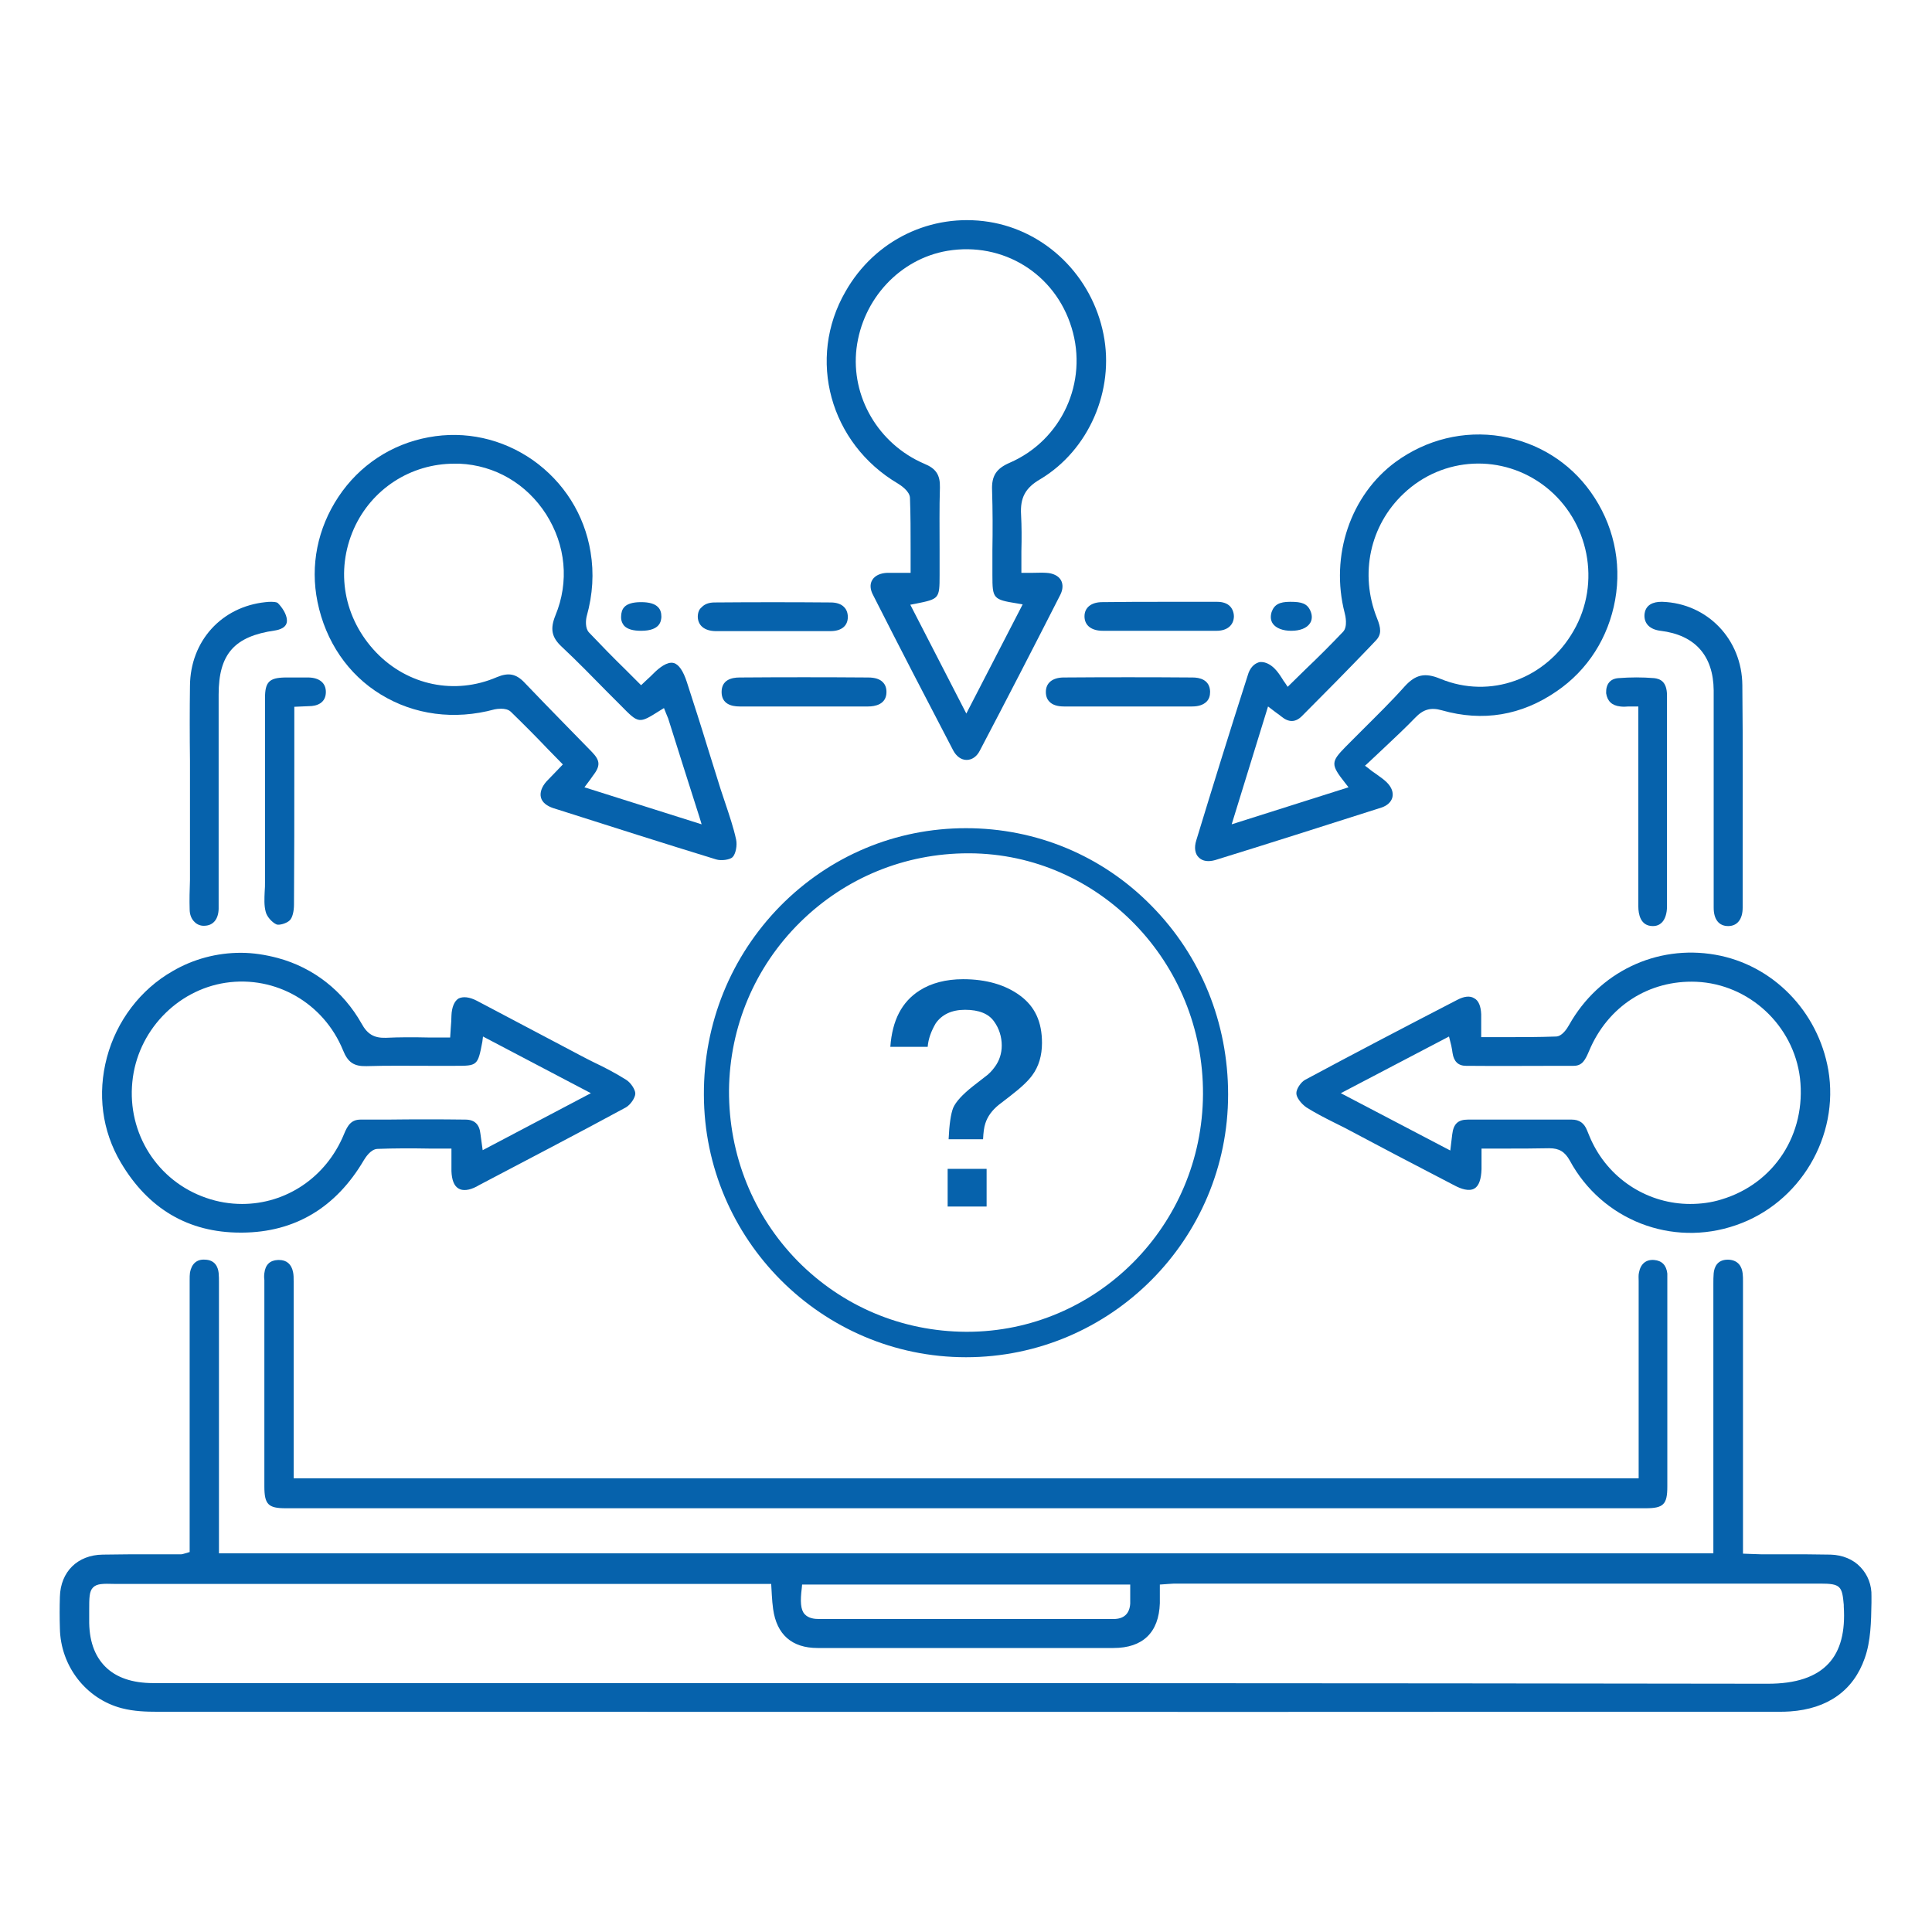 <?xml version="1.0" encoding="UTF-8"?>
<svg xmlns="http://www.w3.org/2000/svg" width="60" height="60" viewBox="0 0 60 60" fill="none">
  <path d="M30 42.15C34.49 42.15 38.14 38.49 38.14 33.99C38.14 31.77 37.3 29.69 35.76 28.13C34.23 26.57 32.18 25.72 30 25.72C27.81 25.72 25.77 26.58 24.23 28.14C22.7 29.7 21.85 31.78 21.86 34C21.87 38.49 25.52 42.15 30 42.15ZM24.85 28.64C26.25 27.26 28.1 26.5 30.07 26.5C30.08 26.5 30.1 26.5 30.11 26.5C34.13 26.52 37.38 29.88 37.36 33.98C37.34 38.06 34.06 41.36 30.03 41.36C30.02 41.36 30.01 41.36 30 41.36C28.01 41.35 26.16 40.57 24.77 39.16C23.39 37.75 22.63 35.87 22.64 33.86C22.66 31.89 23.44 30.03 24.85 28.64Z" fill="#0662AC"></path>
  <path d="M56.85 48.28C56.38 48.27 55.91 48.27 55.44 48.27C55.19 48.27 54.94 48.27 54.69 48.27C54.59 48.27 54.49 48.26 54.39 48.26L54.13 48.25V39.79C54.13 39.71 54.13 39.63 54.12 39.55C54.1 39.36 54 39.13 53.67 39.12C53.67 39.12 53.67 39.12 53.66 39.12C53.33 39.12 53.24 39.35 53.22 39.54C53.21 39.65 53.21 39.76 53.21 39.87V40V48.24H6.8V39.83C6.8 39.73 6.8 39.63 6.79 39.53C6.77 39.35 6.68 39.13 6.37 39.12C6.11 39.1 5.95 39.25 5.9 39.52C5.89 39.59 5.89 39.67 5.89 39.76V39.86V48.2L5.72 48.25C5.68 48.26 5.66 48.27 5.62 48.27H4.73C4.22 48.27 3.7 48.27 3.19 48.28C2.41 48.29 1.88 48.81 1.86 49.59C1.85 49.92 1.85 50.24 1.86 50.57C1.88 51.74 2.67 52.76 3.78 53.05C4.16 53.15 4.56 53.16 4.87 53.16C20.33 53.16 35.8 53.17 51.26 53.16H55.13H55.24C55.35 53.16 55.47 53.16 55.59 53.15C56.76 53.07 57.56 52.5 57.91 51.5C58.1 50.97 58.11 50.36 58.12 49.77V49.57C58.13 49.23 58.01 48.91 57.78 48.67C57.56 48.43 57.22 48.29 56.85 48.28ZM24.9 49.32L24.91 49.21H35.1V49.5C35.1 49.61 35.1 49.71 35.1 49.8C35.08 50.12 34.9 50.28 34.58 50.28C32.8 50.28 31.03 50.28 29.25 50.28C27.98 50.28 26.71 50.28 25.44 50.28C25.29 50.28 25.11 50.26 24.99 50.13C24.86 49.99 24.85 49.72 24.9 49.32ZM56.79 51.66C56.4 52.08 55.78 52.29 54.9 52.29H54.89C41.78 52.27 28.46 52.27 15.57 52.27H4.76C4.11 52.27 3.61 52.1 3.27 51.76C2.93 51.42 2.76 50.93 2.77 50.29V50.02C2.77 49.62 2.77 49.42 2.89 49.3C3.01 49.18 3.19 49.18 3.56 49.19C3.65 49.19 3.76 49.19 3.88 49.19H3.89C8.74 49.19 13.59 49.19 18.44 49.19H23.95L23.97 49.54C23.98 49.7 23.99 49.83 24.01 49.97C24.12 50.76 24.59 51.18 25.39 51.18H34.58C35.49 51.18 35.99 50.7 36.02 49.79C36.02 49.7 36.02 49.6 36.02 49.5V49.21L36.3 49.19C36.4 49.18 36.49 49.18 36.59 49.18C43.24 49.18 49.89 49.18 56.53 49.18C57.16 49.18 57.21 49.26 57.26 49.84V49.89C57.31 50.67 57.16 51.26 56.79 51.66Z" fill="#0662AC"></path>
  <path d="M9.12 45.91V39.8C9.12 39.69 9.12 39.59 9.1 39.5C9.05 39.26 8.9 39.13 8.67 39.13C8.66 39.13 8.65 39.13 8.63 39.13C8.38 39.14 8.24 39.28 8.21 39.54C8.2 39.61 8.2 39.68 8.21 39.75V39.84V46.16C8.21 46.72 8.33 46.84 8.87 46.84C22.95 46.84 37.03 46.84 51.11 46.84C51.66 46.84 51.78 46.72 51.78 46.17V39.73C51.78 39.67 51.78 39.61 51.78 39.55C51.75 39.29 51.61 39.15 51.37 39.13C51.12 39.11 50.95 39.25 50.9 39.52C50.88 39.6 50.89 39.7 50.89 39.79V39.89V45.91H9.12Z" fill="#0662AC"></path>
  <path d="M38.751 20.97C38.17 22.78 37.651 24.46 37.151 26.1C37.081 26.32 37.111 26.52 37.23 26.63C37.35 26.75 37.531 26.77 37.74 26.71C39.361 26.21 41.05 25.67 42.901 25.08C43.081 25.02 43.2 24.91 43.24 24.77C43.281 24.62 43.221 24.45 43.071 24.3C42.98 24.21 42.88 24.14 42.74 24.04C42.67 23.99 42.59 23.94 42.511 23.87L42.391 23.78L42.501 23.68C42.67 23.52 42.831 23.37 42.98 23.23C43.34 22.89 43.651 22.6 43.95 22.29C44.2 22.03 44.431 21.96 44.781 22.06C46.05 22.42 47.251 22.22 48.34 21.47C49.31 20.81 49.95 19.8 50.16 18.63C50.37 17.45 50.1 16.26 49.401 15.28C48.74 14.35 47.751 13.74 46.62 13.55C45.461 13.36 44.3 13.65 43.35 14.34C41.941 15.37 41.3 17.26 41.761 19.04C41.781 19.11 41.861 19.46 41.711 19.62C41.34 20.01 40.961 20.39 40.541 20.79L39.99 21.33L39.91 21.21C39.87 21.16 39.84 21.11 39.81 21.06C39.74 20.95 39.67 20.85 39.581 20.76C39.45 20.63 39.3 20.56 39.17 20.56C39.141 20.56 39.111 20.56 39.09 20.57C38.931 20.62 38.81 20.76 38.751 20.97ZM39.38 21.94L39.63 22.13C39.691 22.17 39.74 22.21 39.791 22.25C40.02 22.44 40.23 22.44 40.431 22.24C41.141 21.53 41.85 20.81 42.531 20.1L42.73 19.89C42.91 19.7 42.891 19.51 42.761 19.19C42.221 17.83 42.541 16.32 43.59 15.33C44.81 14.17 46.67 14.08 48.001 15.12C49.35 16.18 49.73 18.1 48.87 19.59C48.011 21.09 46.281 21.72 44.73 21.08C44.251 20.88 43.961 20.95 43.63 21.31C43.211 21.78 42.751 22.23 42.31 22.67C42.141 22.84 41.961 23.02 41.791 23.19C41.331 23.66 41.321 23.74 41.77 24.31L41.88 24.45L38.251 25.6L39.38 21.94Z" fill="#0662AC"></path>
  <path d="M10.51 15.43C9.86 16.41 9.63 17.56 9.86 18.69C10.11 19.92 10.81 20.95 11.83 21.57C12.86 22.2 14.11 22.37 15.36 22.03C15.41 22.02 15.48 22.01 15.56 22.01C15.67 22.01 15.79 22.03 15.87 22.11C16.26 22.49 16.65 22.88 17.02 23.27L17.48 23.74L17.25 23.98C17.15 24.08 17.06 24.18 16.97 24.27C16.82 24.44 16.76 24.62 16.8 24.77C16.84 24.92 16.98 25.03 17.19 25.1L17.35 25.15C18.95 25.66 20.61 26.19 22.24 26.69C22.4 26.74 22.67 26.7 22.75 26.62C22.85 26.52 22.9 26.25 22.86 26.07C22.78 25.7 22.65 25.32 22.53 24.96C22.48 24.81 22.43 24.66 22.38 24.51L21.98 23.23C21.77 22.54 21.55 21.86 21.33 21.18C21.22 20.84 21.08 20.63 20.92 20.59C20.72 20.54 20.47 20.74 20.3 20.91C20.24 20.97 20.17 21.04 20.09 21.11L19.91 21.28L19.43 20.8C19.03 20.41 18.66 20.03 18.29 19.64C18.17 19.51 18.19 19.26 18.22 19.14C18.41 18.46 18.45 17.8 18.34 17.14C18.15 15.98 17.51 14.97 16.55 14.29C15.59 13.62 14.44 13.37 13.31 13.58C12.16 13.79 11.16 14.45 10.51 15.43ZM14.11 14.4C14.16 14.4 14.22 14.4 14.27 14.4C15.37 14.45 16.35 15.02 16.96 15.97C17.57 16.93 17.68 18.07 17.25 19.11C17.08 19.53 17.13 19.79 17.44 20.08C17.93 20.54 18.41 21.03 18.87 21.5L19.28 21.91C19.84 22.48 19.84 22.48 20.49 22.07L20.62 21.99L20.7 22.19C20.72 22.23 20.73 22.27 20.75 22.31C21.06 23.29 21.37 24.28 21.72 25.37L21.79 25.6L18.15 24.45L18.33 24.21C18.36 24.17 18.38 24.14 18.4 24.11C18.65 23.79 18.65 23.63 18.38 23.35C18.1 23.06 17.81 22.77 17.53 22.48C17.12 22.06 16.71 21.64 16.3 21.21C16.03 20.92 15.79 20.88 15.43 21.03C14.13 21.59 12.67 21.29 11.68 20.26C10.67 19.2 10.41 17.73 10.99 16.42C11.54 15.19 12.75 14.4 14.11 14.4Z" fill="#0662AC"></path>
  <path d="M27.89 15.02C27.97 15.07 28.25 15.25 28.26 15.46C28.28 15.99 28.28 16.52 28.28 17.08C28.28 17.27 28.28 17.47 28.28 17.67V17.79H27.93C27.87 17.79 27.81 17.79 27.76 17.79C27.69 17.79 27.62 17.79 27.55 17.79C27.33 17.8 27.17 17.88 27.09 18.01C27.01 18.14 27.02 18.31 27.12 18.49C27.94 20.11 28.78 21.73 29.6 23.3C29.7 23.49 29.85 23.6 30.02 23.6C30.19 23.6 30.34 23.49 30.43 23.31C31.25 21.75 32.09 20.12 32.93 18.47C33.01 18.31 33.02 18.15 32.95 18.02C32.87 17.88 32.7 17.8 32.49 17.79C32.35 17.78 32.22 17.79 32.07 17.79H31.72V17.67C31.72 17.48 31.72 17.3 31.72 17.12C31.73 16.72 31.73 16.35 31.71 15.98C31.68 15.46 31.84 15.15 32.31 14.88C33.81 13.98 34.62 12.13 34.27 10.38C33.91 8.57 32.48 7.17 30.71 6.89C28.92 6.61 27.17 7.45 26.26 9.05C25.05 11.14 25.77 13.77 27.89 15.02ZM26.6 10.82C26.79 9.28 27.95 8.04 29.42 7.79C31.15 7.5 32.77 8.5 33.28 10.18C33.8 11.87 32.97 13.67 31.36 14.37C30.94 14.55 30.79 14.78 30.81 15.23C30.83 15.85 30.83 16.48 30.82 17.08C30.82 17.34 30.82 17.6 30.82 17.86C30.82 18.59 30.84 18.62 31.59 18.74L31.76 18.77L30.01 22.16L28.27 18.78L28.43 18.75C29.17 18.6 29.18 18.6 29.18 17.85C29.18 17.59 29.18 17.33 29.18 17.06C29.18 16.43 29.17 15.78 29.19 15.14C29.2 14.75 29.07 14.55 28.7 14.4C27.28 13.79 26.42 12.32 26.6 10.82Z" fill="#0662AC"></path>
  <path d="M53.27 29.65C51.44 29.33 49.65 30.19 48.73 31.83C48.67 31.94 48.51 32.19 48.32 32.19C47.78 32.21 47.25 32.21 46.68 32.21H46V31.88C46 31.74 46 31.62 46 31.5C45.99 31.25 45.92 31.07 45.78 31C45.65 30.92 45.47 30.94 45.26 31.05C43.5 31.96 42.03 32.73 40.54 33.53C40.4 33.6 40.25 33.83 40.26 33.96C40.26 34.08 40.41 34.28 40.57 34.39C40.84 34.56 41.13 34.71 41.41 34.85C41.53 34.91 41.65 34.97 41.77 35.03L42.79 35.57C43.58 35.99 44.38 36.4 45.18 36.82C45.37 36.92 45.62 37.01 45.79 36.91C45.93 36.83 46 36.62 46.01 36.31C46.01 36.2 46.01 36.1 46.01 35.97V35.67H46.72C47.19 35.67 47.64 35.67 48.09 35.66C48.1 35.66 48.11 35.66 48.12 35.66C48.42 35.66 48.6 35.77 48.75 36.04C49.75 37.89 51.92 38.74 53.91 38.05C55.9 37.37 57.13 35.29 56.78 33.23C56.46 31.4 55.05 29.96 53.27 29.65ZM53.46 37.25C53.14 37.35 52.81 37.39 52.49 37.39C51.22 37.39 50.03 36.67 49.45 35.48C49.39 35.36 49.34 35.23 49.29 35.11C49.2 34.88 49.05 34.77 48.81 34.77H47.85C47.1 34.77 46.34 34.77 45.59 34.77C45.28 34.77 45.14 34.9 45.1 35.23L45.04 35.73L41.64 33.95L45 32.19L45.07 32.47C45.09 32.56 45.1 32.63 45.11 32.7C45.15 32.97 45.29 33.1 45.53 33.1C46.55 33.11 47.57 33.1 48.59 33.1H48.87C49.14 33.1 49.23 32.92 49.35 32.64C49.93 31.25 51.21 30.43 52.68 30.49C54.32 30.56 55.7 31.84 55.9 33.48C56.1 35.22 55.1 36.76 53.46 37.25Z" fill="#0662AC"></path>
  <path d="M7.47 38.28C7.49 38.28 7.5 38.28 7.52 38.28C9.15 38.27 10.43 37.51 11.3 36.03C11.35 35.95 11.51 35.69 11.72 35.68C12.25 35.66 12.78 35.66 13.34 35.67H14.02V36.03C14.02 36.15 14.02 36.26 14.02 36.37C14.03 36.64 14.1 36.83 14.24 36.91C14.37 36.99 14.57 36.97 14.8 36.85L14.87 36.81C16.37 36.02 17.93 35.21 19.44 34.39C19.58 34.31 19.73 34.09 19.73 33.96C19.73 33.84 19.59 33.62 19.44 33.53C19.12 33.33 18.78 33.15 18.44 32.99C18.3 32.92 18.16 32.85 18.03 32.78L17.14 32.31C16.36 31.9 15.59 31.49 14.81 31.08C14.58 30.96 14.38 30.94 14.24 31.01C14.11 31.09 14.03 31.28 14.02 31.54C14.02 31.66 14.01 31.78 14 31.91L13.98 32.22H13.86C13.66 32.22 13.47 32.22 13.28 32.22C12.83 32.21 12.41 32.21 11.98 32.23C11.62 32.24 11.41 32.12 11.23 31.79C10.66 30.78 9.74 30.05 8.62 29.75C8.24 29.65 7.86 29.59 7.48 29.59C6.74 29.59 6.01 29.78 5.36 30.16C4.36 30.73 3.62 31.71 3.32 32.84C3.02 33.97 3.17 35.12 3.75 36.1C4.6 37.54 5.85 38.28 7.47 38.28ZM4.11 33.6C4.26 32.04 5.48 30.75 7.01 30.52C8.56 30.29 10.05 31.15 10.65 32.61C10.8 32.99 10.99 33.12 11.38 33.11C12.03 33.09 12.68 33.1 13.31 33.1C13.57 33.1 13.83 33.1 14.1 33.1C14.11 33.1 14.12 33.1 14.14 33.1C14.82 33.1 14.84 33.1 14.98 32.35L15 32.19L18.35 33.95L14.99 35.72L14.95 35.43C14.94 35.35 14.93 35.28 14.92 35.21C14.89 34.92 14.74 34.77 14.45 34.77C13.64 34.76 12.84 34.76 12.03 34.77H11.2C10.92 34.77 10.8 34.93 10.68 35.23C10.12 36.58 8.87 37.39 7.52 37.39C7.15 37.39 6.77 37.33 6.4 37.2C4.89 36.68 3.95 35.2 4.11 33.6Z" fill="#0662AC"></path>
  <path d="M5.89 28.24C5.89 28.41 5.95 28.55 6.05 28.64C6.13 28.72 6.25 28.76 6.36 28.75C6.62 28.74 6.78 28.55 6.79 28.23C6.79 28.17 6.79 28.1 6.79 28.04V21.57C6.79 20.31 7.28 19.76 8.54 19.58C8.66 19.56 8.93 19.5 8.91 19.25C8.9 19.07 8.76 18.86 8.63 18.73C8.62 18.72 8.58 18.69 8.43 18.69C8.38 18.69 8.32 18.69 8.25 18.7C6.88 18.84 5.91 19.91 5.9 21.3C5.89 22.07 5.89 22.84 5.9 23.62V26.95V27.33C5.89 27.64 5.88 27.94 5.89 28.24Z" fill="#0662AC"></path>
  <path d="M51.57 19.59C52.64 19.72 53.21 20.36 53.22 21.44C53.22 22.16 53.22 22.89 53.22 23.61V25.57C53.22 26.44 53.22 27.32 53.22 28.19C53.22 28.55 53.38 28.76 53.67 28.76C53.95 28.76 54.12 28.55 54.12 28.19V26.93C54.12 25.08 54.13 23.16 54.11 21.28C54.1 19.86 53.03 18.74 51.63 18.69C51.62 18.69 51.6 18.69 51.59 18.69C51.36 18.69 51.09 18.77 51.07 19.1C51.06 19.37 51.24 19.55 51.57 19.59Z" fill="#0662AC"></path>
  <path d="M50.32 21.94C50.4 21.95 50.48 21.95 50.58 21.94C50.63 21.94 50.69 21.94 50.76 21.94H50.88V24.65C50.88 25.82 50.88 26.99 50.88 28.15C50.88 28.38 50.94 28.76 51.33 28.76C51.45 28.76 51.54 28.72 51.61 28.65C51.71 28.55 51.77 28.37 51.77 28.15C51.77 27.29 51.77 26.42 51.77 25.56V23.92C51.77 23.15 51.77 22.37 51.77 21.6C51.77 21.15 51.54 21.08 51.37 21.06C51.01 21.03 50.64 21.03 50.26 21.06C50 21.08 49.87 21.25 49.88 21.53C49.92 21.78 50.06 21.91 50.32 21.94Z" fill="#0662AC"></path>
  <path d="M10.12 21.49C10.12 21.21 9.92 21.05 9.59 21.04C9.49 21.04 9.4 21.04 9.3 21.04C9.18 21.04 9.05 21.04 8.93 21.04H8.85C8.36 21.05 8.23 21.18 8.23 21.68V27.4C8.23 27.49 8.23 27.59 8.22 27.69C8.21 27.91 8.2 28.12 8.25 28.31C8.28 28.46 8.45 28.65 8.59 28.71C8.67 28.74 8.9 28.68 9 28.58C9.08 28.5 9.13 28.31 9.13 28.09C9.14 26.67 9.14 25.24 9.14 23.82V21.95L9.6 21.93C9.83 21.93 10.12 21.84 10.12 21.49Z" fill="#0662AC"></path>
  <path d="M22.97 21.94C23.41 21.94 23.86 21.94 24.3 21.94H24.97H25.55C26.02 21.94 26.49 21.94 26.96 21.94C27.17 21.94 27.53 21.88 27.53 21.49C27.53 21.36 27.49 21.26 27.42 21.19C27.33 21.09 27.17 21.04 26.96 21.04C25.63 21.03 24.3 21.03 22.97 21.04C22.71 21.04 22.41 21.12 22.41 21.49C22.41 21.86 22.71 21.94 22.97 21.94Z" fill="#0662AC"></path>
  <path d="M32.48 21.49C32.48 21.62 32.52 21.72 32.59 21.79C32.681 21.89 32.84 21.94 33.041 21.94C33.49 21.94 33.95 21.94 34.391 21.94H35.031H35.581C36.06 21.94 36.541 21.94 37.02 21.94C37.221 21.94 37.37 21.89 37.471 21.79C37.55 21.71 37.581 21.61 37.581 21.48C37.571 21.1 37.24 21.04 37.041 21.04C35.721 21.03 34.361 21.03 33.011 21.04C32.681 21.05 32.48 21.21 32.48 21.49Z" fill="#0662AC"></path>
  <path d="M21.67 19.16C21.68 19.43 21.88 19.59 22.21 19.6C22.62 19.6 23.03 19.6 23.44 19.6H23.98H24.53C24.95 19.6 25.37 19.6 25.79 19.6C26.13 19.6 26.33 19.44 26.33 19.16C26.33 19.04 26.29 18.93 26.22 18.86C26.13 18.76 25.98 18.71 25.8 18.71C24.61 18.7 23.4 18.7 22.19 18.71C22.02 18.71 21.88 18.76 21.79 18.86C21.71 18.92 21.67 19.03 21.67 19.16Z" fill="#0662AC"></path>
  <path d="M33.68 19.14C33.68 19.42 33.89 19.59 34.25 19.59C34.68 19.59 35.11 19.59 35.54 19.59H36.01H36.56C36.97 19.59 37.37 19.59 37.78 19.59C38.11 19.59 38.31 19.42 38.32 19.15C38.32 19.03 38.28 18.92 38.21 18.84C38.12 18.74 37.98 18.69 37.8 18.69C37.28 18.69 36.78 18.69 36.29 18.69C35.58 18.69 34.9 18.69 34.23 18.7C33.89 18.7 33.68 18.87 33.68 19.14Z" fill="#0662AC"></path>
  <path d="M19.39 19.44C19.49 19.54 19.66 19.59 19.91 19.59C20.52 19.59 20.53 19.27 20.54 19.16C20.54 19.03 20.51 18.93 20.44 18.86C20.34 18.75 20.16 18.7 19.91 18.7C19.37 18.7 19.3 18.93 19.29 19.13C19.28 19.26 19.32 19.36 19.39 19.44Z" fill="#0662AC"></path>
  <path d="M39.53 19.37C39.63 19.51 39.84 19.59 40.1 19.59C40.37 19.59 40.58 19.51 40.68 19.36C40.75 19.26 40.76 19.12 40.7 18.98C40.6 18.74 40.42 18.69 40.08 18.69C40.07 18.69 40.07 18.69 40.06 18.69C39.73 18.69 39.57 18.78 39.49 19.01C39.45 19.15 39.46 19.27 39.53 19.37Z" fill="#0662AC"></path>
  <path d="M30.64 36.3H29.43V37.47H30.64V36.3Z" fill="#0662AC"></path>
  <path d="M29.97 31.36C30.4 31.36 30.7 31.48 30.87 31.72C31.03 31.94 31.11 32.2 31.11 32.47C31.11 32.71 31.04 32.94 30.89 33.14C30.81 33.25 30.71 33.36 30.58 33.45L30.22 33.73C29.89 33.99 29.68 34.22 29.6 34.41C29.53 34.59 29.48 34.92 29.46 35.38H30.53C30.54 35.17 30.56 35.01 30.6 34.89C30.67 34.67 30.81 34.48 31.02 34.31L31.37 34.04C31.71 33.78 31.94 33.56 32.06 33.39C32.26 33.12 32.36 32.78 32.36 32.39C32.36 31.73 32.14 31.26 31.68 30.92C31.22 30.58 30.62 30.41 29.91 30.41C29.38 30.41 28.92 30.53 28.56 30.76C28.01 31.11 27.71 31.68 27.65 32.51H28.81C28.83 32.26 28.92 32.02 29.06 31.78C29.25 31.51 29.55 31.36 29.97 31.36Z" fill="#0662AC"></path>
</svg>
